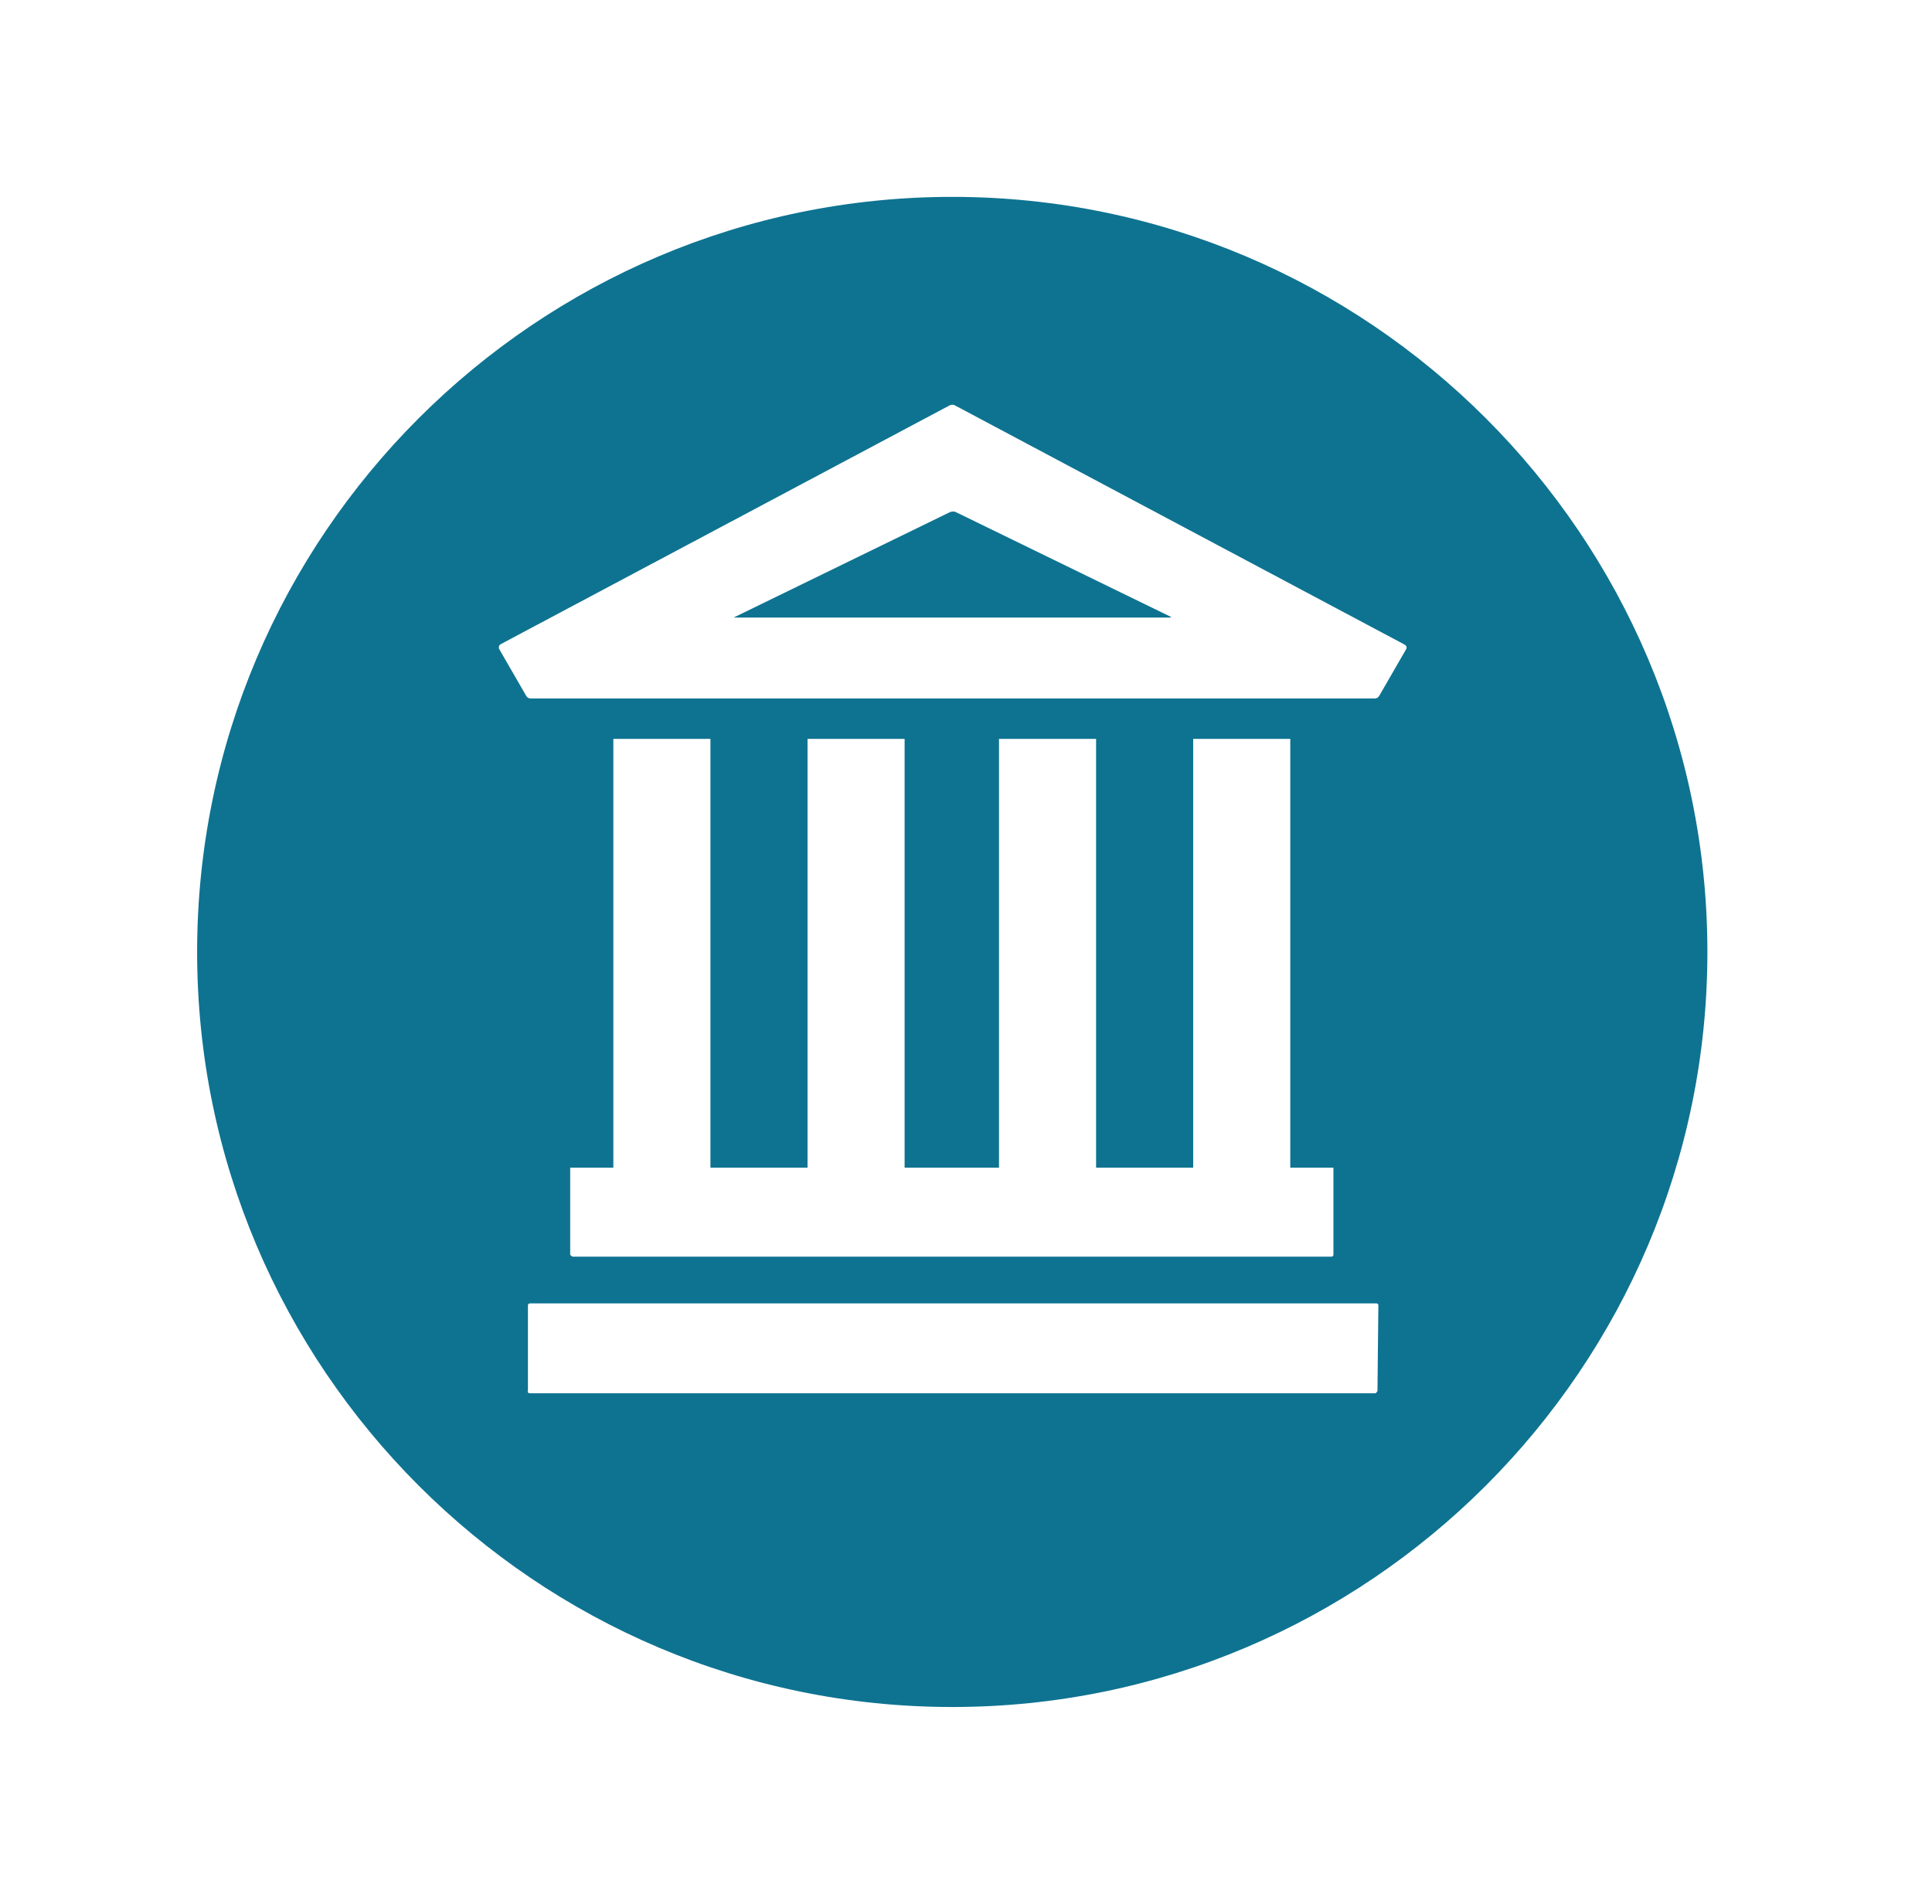 <?xml version="1.0" encoding="utf-8"?>
<!-- Generator: Adobe Illustrator 28.1.0, SVG Export Plug-In . SVG Version: 6.00 Build 0)  -->
<svg version="1.1"
	 id="svg8" xmlns:sodipodi="http://sodipodi.sourceforge.net/DTD/sodipodi-0.dtd" xmlns:cc="http://creativecommons.org/ns#" xmlns:inkscape="http://www.inkscape.org/namespaces/inkscape" xmlns:dc="http://purl.org/dc/elements/1.1/" xmlns:rdf="http://www.w3.org/1999/02/22-rdf-syntax-ns#" xmlns:svg="http://www.w3.org/2000/svg"
	 xmlns="http://www.w3.org/2000/svg" xmlns:xlink="http://www.w3.org/1999/xlink" x="0px" y="0px" viewBox="0 0 49 48.3"
	 style="enable-background:new 0 0 49 48.3;" xml:space="preserve">
<style type="text/css">
	.st0{fill:#0E7391;}
</style>
<sodipodi:namedview  bordercolor="#666666" borderopacity="1" gridtolerance="10" guidetolerance="10" id="namedview2502" inkscape:current-layer="svg8" inkscape:cx="214.1" inkscape:cy="-1.3179792" inkscape:pageopacity="0" inkscape:pageshadow="2" inkscape:window-height="1017" inkscape:window-maximized="1" inkscape:window-width="1920" inkscape:window-x="-8" inkscape:window-y="-8" inkscape:zoom="2.8284271" objecttolerance="10" pagecolor="#ffffff" showgrid="false">
	</sodipodi:namedview>
<g id="layer1" transform="translate(-60.981,-171.638)">
	<g id="g21386">
		<g id="g927" transform="matrix(0.228,0,0,-0.228,42.833,193.295)">
			<g>
				<g id="g929">
					<g id="g935" transform="translate(107.8,79.881)">
						<path id="path937" class="st0" d="M78.4-42c-0.2,0.1-0.4,0.2-0.5,0.2c-0.1,0-0.3,0-0.5-0.1L53.6-53.5c-0.2-0.1-0.2-0.1,0-0.1
							l48.3,0c0.2,0,0.2,0.1,0.1,0.1L78.4-42z"/>
					</g>
					<g id="g939" transform="translate(107.624,89.185)">
						<path id="path941" class="st0" d="M77.9-16.1c-46.3,0-84-37.7-84-84c0-46.3,37.7-84,84-84c46.3,0,84,37.7,84,84
							C161.9-53.8,124.2-16.1,77.9-16.1 M125.2-148.9c0-0.1-0.1-0.2-0.2-0.3l-94.1,0c-0.1,0-0.3,0.1-0.2,0.3l0,9.5
							c0,0.1,0.1,0.2,0.2,0.2l94.2,0c0.1,0,0.2-0.1,0.2-0.2L125.2-148.9z M61.8-124.1l0,47.7h10.8l0-47.7l10.5,0l0,47.7l10.8,0
							l0-47.7l10.8,0l0,47.7l10.8,0l0-47.7h4.8l0-9.7c0-0.1-0.1-0.2-0.2-0.2l-84.4,0c-0.1,0-0.2,0.1-0.3,0.2l0,9.7h4.8l0,47.7
							l10.8,0v-47.7L61.8-124.1z M128.4-66.4l-3-5.2c-0.1-0.2-0.3-0.3-0.5-0.3l-93.9,0c-0.2,0-0.4,0.1-0.5,0.3l-3,5.2
							c-0.1,0.2,0,0.4,0.1,0.5l50,26.6c0.2,0.1,0.4,0.1,0.6,0l50-26.6C128.4-66,128.5-66.2,128.4-66.4"/>
					</g>
				</g>
			</g>
		</g>
	</g>
</g>
</svg>
